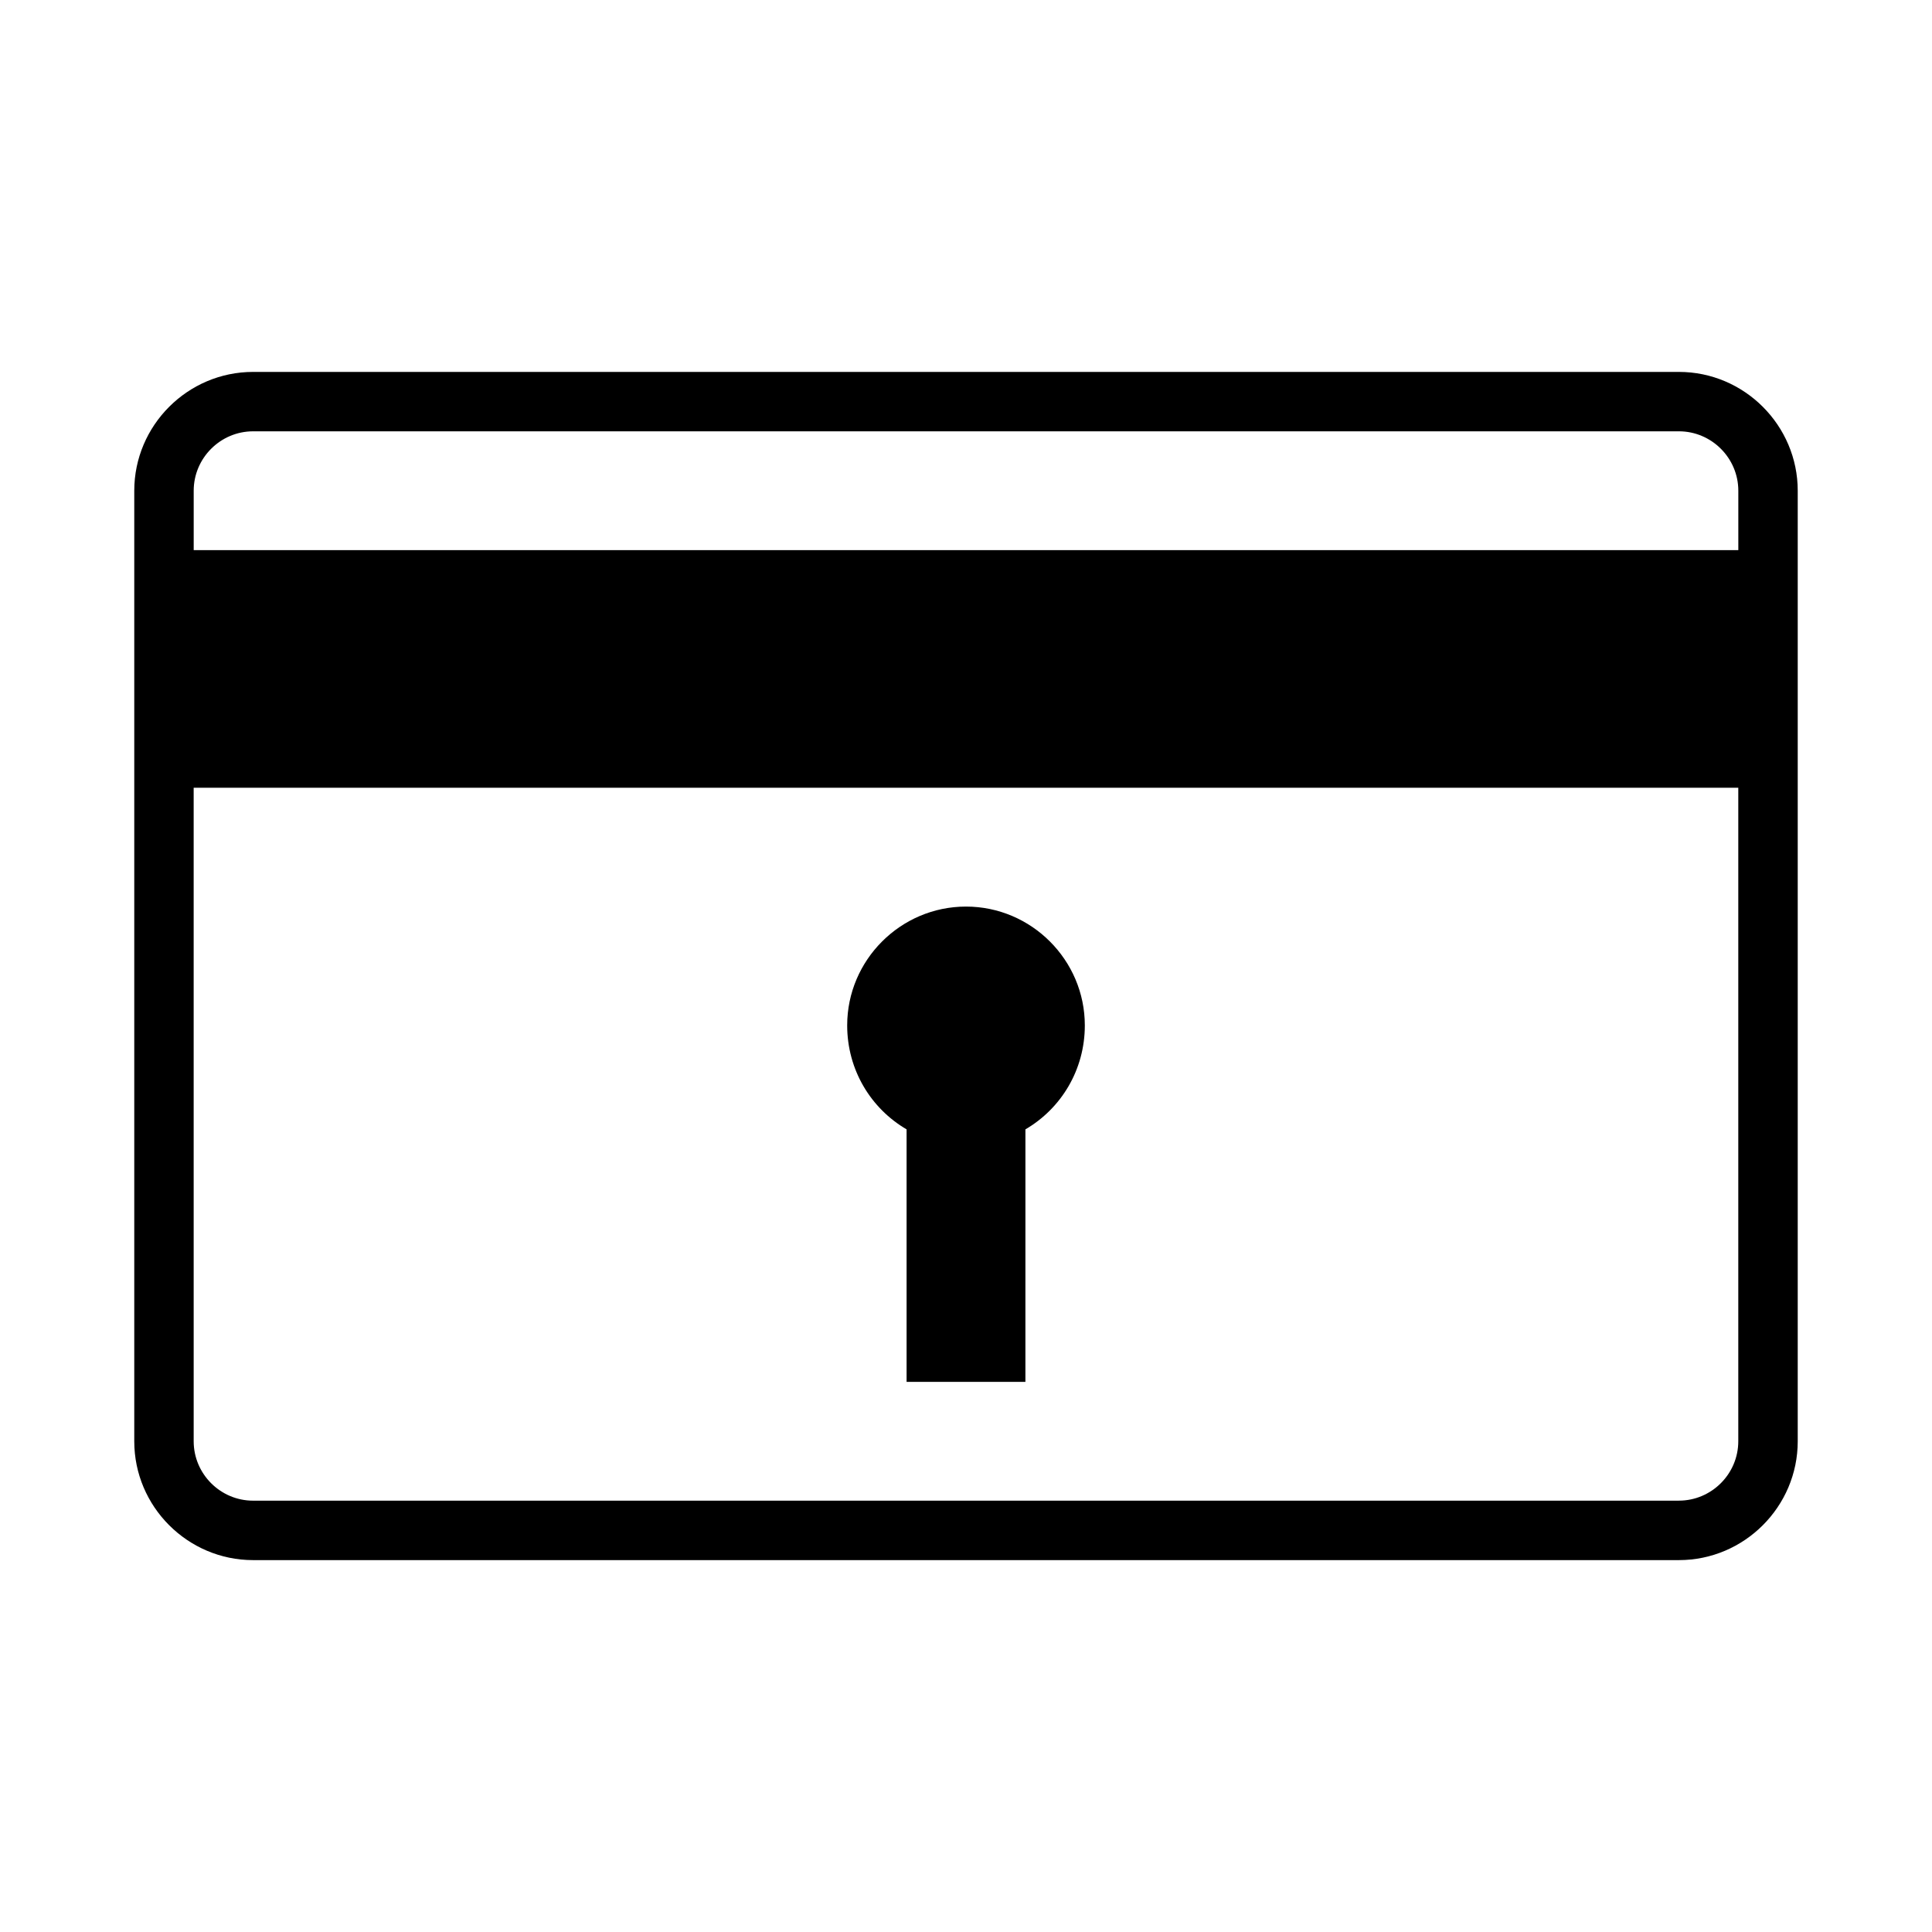 <?xml version="1.0" encoding="UTF-8"?>
<!-- The Best Svg Icon site in the world: iconSvg.co, Visit us! https://iconsvg.co -->
<svg fill="#000000" width="800px" height="800px" version="1.1" viewBox="144 144 512 512" xmlns="http://www.w3.org/2000/svg">
 <g>
  <path d="m588.93 242.56h-377.86c-17.32 0-31.488 14.168-31.488 31.488v251.91c0 17.32 14.168 31.488 31.488 31.488h377.86c17.32 0 31.488-14.168 31.488-31.488v-251.91c0-17.32-14.168-31.488-31.488-31.488zm-377.86 15.742h377.86c8.66 0 15.742 7.086 15.742 15.742v15.742l-409.34 0.004v-15.742c0-8.66 7.086-15.746 15.746-15.746zm377.86 283.39h-377.86c-8.66 0-15.742-7.086-15.742-15.742l-0.004-173.19h409.34v173.18c0.004 8.66-7.082 15.746-15.742 15.746z"/>
  <path d="m431.49 415.74c0 11.809-6.297 22.043-15.742 27.551l-0.004 66.914h-31.488v-66.914c-9.445-5.512-15.742-15.742-15.742-27.551 0-17.32 14.168-31.488 31.488-31.488 17.316 0 31.488 14.172 31.488 31.488z"/>
 </g>
</svg>